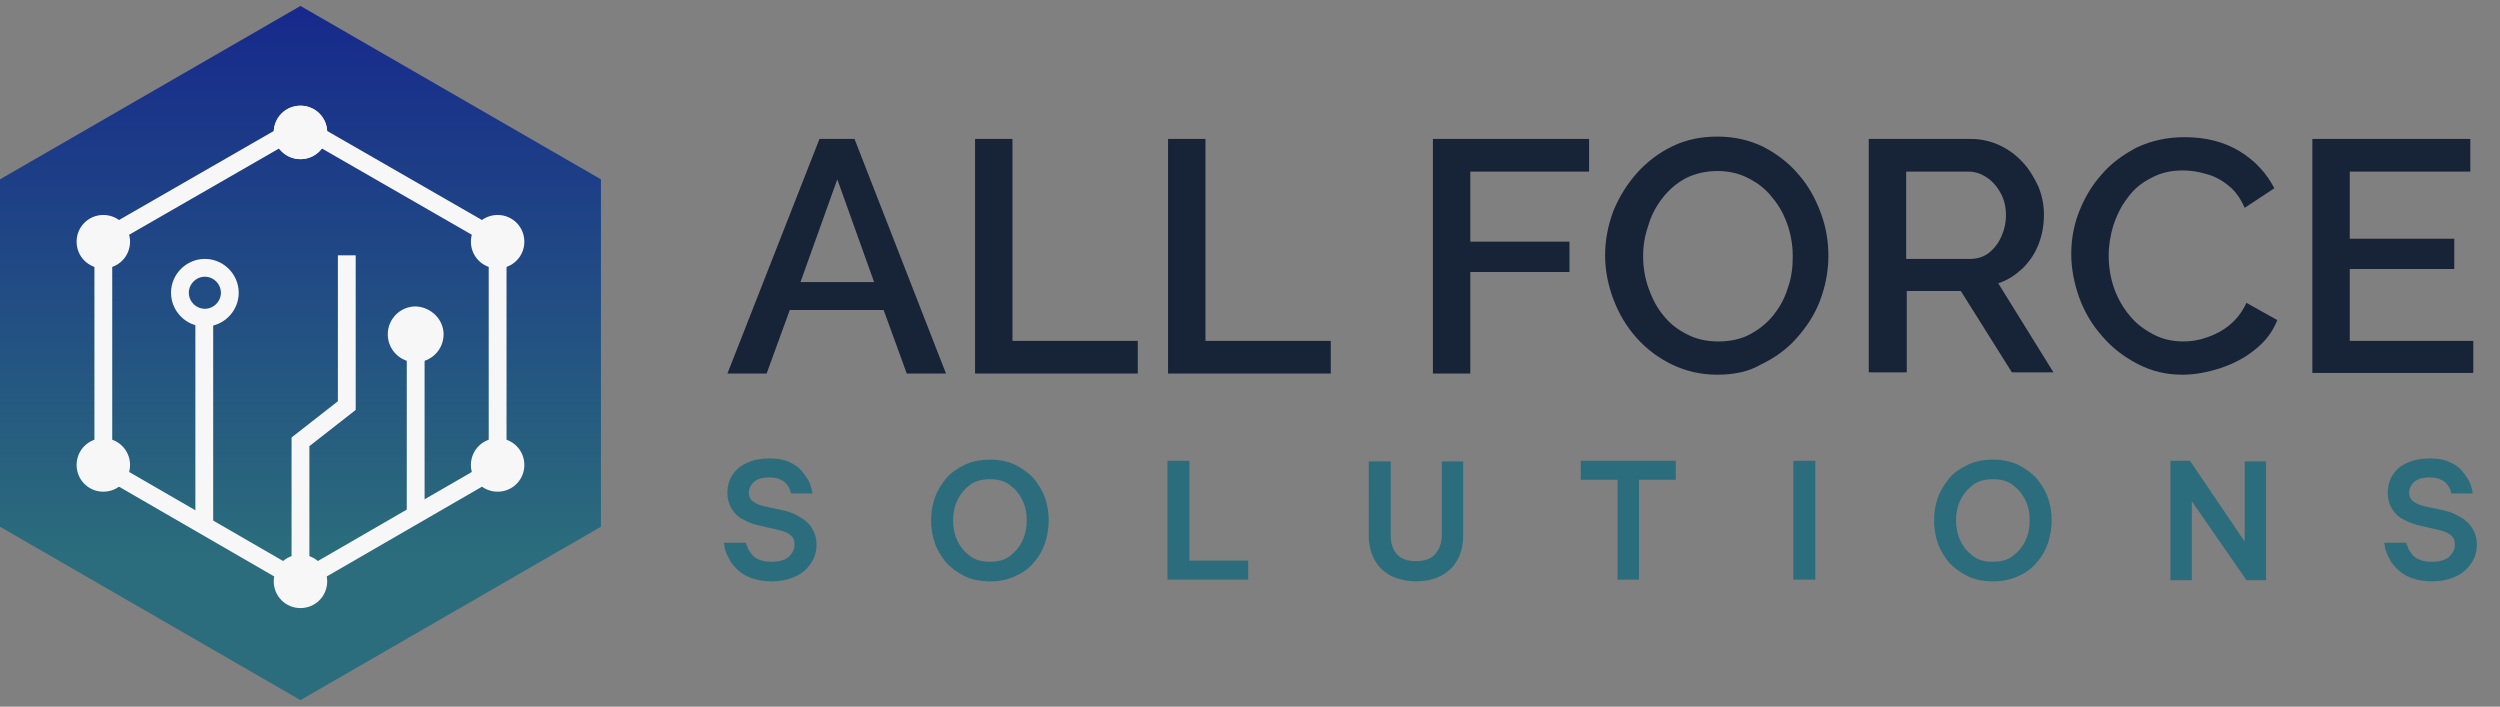 <?xml version="1.0" encoding="utf-8"?>
<!-- Generator: Adobe Illustrator 25.4.1, SVG Export Plug-In . SVG Version: 6.00 Build 0)  -->
<svg version="1.1" id="Layer_1" xmlns="http://www.w3.org/2000/svg" xmlns:xlink="http://www.w3.org/1999/xlink" x="0px" y="0px"
	 viewBox="0 0 421 119" style="enable-background:new 0 0 421 119;" xml:space="preserve">
<rect x="0" y="0" width="421" height="119" fill="#808080" stroke="none"/>
<style type="text/css">
	.st0{clip-path:url(#SVGID_00000060734240216811612460000011755400144919936913_);}
	.st1{clip-path:url(#SVGID_00000153688956187209095250000003077904324061456812_);}
	.st2{fill:url(#SVGID_00000036959082666448721770000001239109590326267815_);}
	.st3{fill:none;stroke:#F7F7F7;stroke-width:3;stroke-miterlimit:10;}
	.st4{fill:#F7F7F7;}
	.st5{fill:#2B6D7C;}
	.st6{fill:#172336;}
</style>
<g>
	<defs>
		<rect id="SVGID_1_" width="420.4" height="118.9"/>
	</defs>
	<clipPath id="SVGID_00000160911518533030659130000010692636553199530918_">
		<use xlink:href="#SVGID_1_"  style="overflow:visible;"/>
	</clipPath>
	<g style="clip-path:url(#SVGID_00000160911518533030659130000010692636553199530918_);">
		<g>
			<defs>
				<rect id="SVGID_00000151534127292293463270000001575305562760629654_" y="1" width="101.2" height="116.9"/>
			</defs>
			<clipPath id="SVGID_00000138563285693388980500000014677465555506134659_">
				<use xlink:href="#SVGID_00000151534127292293463270000001575305562760629654_"  style="overflow:visible;"/>
			</clipPath>
			<g style="clip-path:url(#SVGID_00000138563285693388980500000014677465555506134659_);">
				
					<linearGradient id="SVGID_00000161625530068673964460000009291367869132032186_" gradientUnits="userSpaceOnUse" x1="50.6" y1="119" x2="50.6" y2="2.1" gradientTransform="matrix(1 0 0 -1 0 120)">
					<stop  offset="0" style="stop-color:#17298C"/>
					<stop  offset="0.793" style="stop-color:#2B6D7C"/>
				</linearGradient>
				<path style="fill:url(#SVGID_00000161625530068673964460000009291367869132032186_);" d="M101.2,30.2v58.5l-50.6,29.2L0,88.7
					V30.2L50.6,1L101.2,30.2z"/>
				<path class="st3" d="M17.4,78.7V40.3l33.2-19.1l33.2,19.1v38.4L50.6,97.9L17.4,78.7z"/>
				<path class="st4" d="M55.1,22.3c0,2.5-2,4.5-4.5,4.5s-4.5-2-4.5-4.5s2-4.5,4.5-4.5S55.1,19.8,55.1,22.3z"/>
				<path class="st4" d="M55.1,97.9c0,2.5-2,4.5-4.5,4.5s-4.5-2-4.5-4.5s2-4.5,4.5-4.5S55.1,95.4,55.1,97.9z"/>
				<path class="st4" d="M55.1,22.3c0,2.5-2,4.5-4.5,4.5s-4.5-2-4.5-4.5s2-4.5,4.5-4.5S55.1,19.8,55.1,22.3z"/>
				<path class="st4" d="M21.9,40.7c0,2.5-2,4.5-4.5,4.5s-4.5-2-4.5-4.5s2-4.5,4.5-4.5S21.9,38.2,21.9,40.7z"/>
				<path class="st4" d="M88.3,40.7c0,2.5-2,4.5-4.5,4.5s-4.5-2-4.5-4.5s2-4.5,4.5-4.5S88.3,38.2,88.3,40.7z"/>
				<path class="st4" d="M21.9,78.3c0,2.5-2,4.5-4.5,4.5s-4.5-2-4.5-4.5s2-4.5,4.5-4.5S21.9,75.8,21.9,78.3z"/>
				<path class="st4" d="M83.8,82.8c2.5,0,4.5-2,4.5-4.5c0-2.5-2-4.5-4.5-4.5c-2.5,0-4.5,2-4.5,4.5C79.3,80.8,81.3,82.8,83.8,82.8z"
					/>
				<path class="st3" d="M34.4,88.5V52.4"/>
				<path class="st3" d="M70,86.9V56.3"/>
				<path class="st4" d="M74.7,56.3c0,2.6-2.1,4.7-4.7,4.7s-4.7-2.1-4.7-4.7c0-2.6,2.1-4.7,4.7-4.7C72.6,51.7,74.7,53.8,74.7,56.3z"
					/>
				<path class="st3" d="M38.7,49.3c0,2.3-1.9,4.2-4.2,4.2s-4.2-1.9-4.2-4.2s1.9-4.2,4.2-4.2S38.7,47,38.7,49.3z"/>
				<path class="st3" d="M50.6,94.3V74.4l7.8-6.1V43"/>
			</g>
		</g>
		<path class="st5" d="M129.9,97.9c-1.2,0-2.3-0.2-3.2-0.5c-0.9-0.3-1.6-0.7-2.2-1.2c-0.6-0.5-1-1-1.4-1.5c-0.3-0.6-0.6-1.1-0.8-1.6
			c-0.2-0.5-0.3-0.9-0.3-1.2c-0.1-0.3-0.1-0.5-0.1-0.5h3.7c0,0,0,0.1,0.1,0.3c0.1,0.2,0.2,0.5,0.3,0.8c0.2,0.3,0.4,0.6,0.7,1
			c0.3,0.3,0.7,0.6,1.3,0.8c0.5,0.2,1.2,0.3,2,0.3c1.2,0,2.2-0.3,2.8-0.8c0.6-0.6,1-1.2,1-2.1c0-0.7-0.2-1.2-0.7-1.6
			c-0.5-0.4-1.2-0.7-2.2-0.9l-2.6-0.6c-1-0.2-2-0.5-2.9-1c-0.9-0.4-1.6-1-2.1-1.8c-0.5-0.7-0.8-1.7-0.8-2.8c0-1.2,0.3-2.3,0.9-3.1
			c0.6-0.9,1.5-1.6,2.5-2c1.1-0.5,2.3-0.7,3.7-0.7c1.4,0,2.5,0.2,3.3,0.6c0.9,0.4,1.6,0.9,2.1,1.5c0.5,0.6,0.9,1.2,1.2,1.7
			c0.3,0.6,0.4,1.1,0.5,1.5c0.1,0.4,0.1,0.6,0.1,0.6h-3.6c0,0,0-0.1-0.1-0.4c-0.1-0.3-0.2-0.6-0.5-1c-0.3-0.4-0.6-0.7-1.1-0.9
			c-0.5-0.3-1.2-0.4-2-0.4c-1.2,0-2.1,0.3-2.6,0.8c-0.5,0.5-0.8,1.1-0.8,1.8c0,0.6,0.3,1.2,0.8,1.5c0.5,0.4,1.2,0.6,2,0.8l2.8,0.6
			c1.1,0.2,2,0.6,2.9,1.1c0.9,0.5,1.6,1.1,2.1,1.9c0.5,0.8,0.8,1.7,0.8,2.8c0,1.2-0.3,2.2-0.9,3.1c-0.6,0.9-1.4,1.7-2.5,2.2
			C132.9,97.6,131.5,97.9,129.9,97.9z M166.7,97.9c-1.6,0-3.1-0.3-4.3-0.9c-1.2-0.6-2.3-1.4-3.1-2.3c-0.8-1-1.5-2.1-1.9-3.3
			c-0.4-1.2-0.6-2.5-0.6-3.8c0-1.3,0.2-2.5,0.6-3.7c0.4-1.2,1.1-2.3,1.9-3.3c0.8-1,1.9-1.7,3.1-2.3c1.2-0.6,2.7-0.9,4.3-0.9
			c1.6,0,3.1,0.3,4.3,0.9c1.2,0.6,2.3,1.4,3.1,2.3c0.8,1,1.5,2.1,1.9,3.3c0.4,1.2,0.6,2.4,0.6,3.7c0,1.3-0.2,2.5-0.6,3.8
			c-0.4,1.2-1,2.3-1.9,3.3c-0.8,1-1.9,1.8-3.1,2.3C169.8,97.6,168.4,97.9,166.7,97.9z M166.7,94.6c1.4,0,2.5-0.3,3.4-1
			c0.9-0.7,1.6-1.5,2.1-2.6c0.5-1.1,0.7-2.2,0.7-3.4c0-1.2-0.2-2.3-0.7-3.3c-0.5-1.1-1.2-1.9-2.1-2.6c-0.9-0.7-2-1-3.4-1
			c-1.4,0-2.5,0.3-3.4,1c-0.9,0.7-1.6,1.5-2.1,2.6c-0.5,1-0.7,2.2-0.7,3.3c0,1.2,0.2,2.3,0.7,3.4c0.5,1.1,1.2,1.9,2.1,2.6
			C164.2,94.3,165.4,94.6,166.7,94.6z M196.6,97.6v-20h3.7v16.8h9.9v3.2H196.6z M238.5,97.9c-1.5,0-2.8-0.3-4-0.8
			c-1.2-0.6-2.2-1.4-2.9-2.6c-0.7-1.2-1.1-2.6-1.1-4.3V77.7h3.7v12.5c0,1.2,0.3,2.3,1,3.1c0.7,0.8,1.8,1.2,3.2,1.2
			c1.5,0,2.6-0.4,3.3-1.2c0.7-0.8,1.1-1.9,1.1-3.1V77.7h3.6v12.5c0,1.7-0.4,3.2-1.1,4.3c-0.7,1.2-1.7,2-2.9,2.6
			C241.3,97.6,240,97.9,238.5,97.9z M272.4,97.6V80.8h-6.2v-3.2h16v3.2h-6.2v16.8H272.4z M302,97.6v-20h3.7v20H302z M335.6,97.9
			c-1.6,0-3.1-0.3-4.3-0.9c-1.2-0.6-2.3-1.4-3.1-2.3c-0.8-1-1.5-2.1-1.9-3.3c-0.4-1.2-0.6-2.5-0.6-3.8c0-1.3,0.2-2.5,0.6-3.7
			c0.4-1.2,1.1-2.3,1.9-3.3c0.8-1,1.9-1.7,3.1-2.3c1.2-0.6,2.7-0.9,4.3-0.9c1.6,0,3.1,0.3,4.3,0.9c1.2,0.6,2.3,1.4,3.1,2.3
			c0.8,1,1.5,2.1,1.9,3.3c0.4,1.2,0.6,2.4,0.6,3.7c0,1.3-0.2,2.5-0.6,3.8c-0.4,1.2-1,2.3-1.9,3.3c-0.8,1-1.9,1.8-3.1,2.3
			C338.7,97.6,337.2,97.9,335.6,97.9z M335.6,94.6c1.4,0,2.5-0.3,3.4-1c0.9-0.7,1.6-1.5,2.1-2.6c0.5-1.1,0.7-2.2,0.7-3.4
			c0-1.2-0.2-2.3-0.7-3.3c-0.5-1.1-1.2-1.9-2.1-2.6c-0.9-0.7-2-1-3.4-1c-1.4,0-2.5,0.3-3.4,1c-0.9,0.7-1.6,1.5-2.1,2.6
			c-0.5,1-0.7,2.2-0.7,3.3c0,1.2,0.2,2.3,0.7,3.4c0.5,1.1,1.2,1.9,2.1,2.6C333.1,94.3,334.2,94.6,335.6,94.6z M365.5,97.6v-20h3.3
			l9.2,13.6V77.7h3.6v20h-3.3l-9.2-13.3v13.3H365.5z M409.5,97.9c-1.2,0-2.3-0.2-3.2-0.5c-0.9-0.3-1.6-0.7-2.2-1.2
			c-0.6-0.5-1-1-1.4-1.5c-0.3-0.6-0.6-1.1-0.8-1.6c-0.2-0.5-0.3-0.9-0.3-1.2c-0.1-0.3-0.1-0.5-0.1-0.5h3.7c0,0,0,0.1,0.1,0.3
			c0.1,0.2,0.2,0.5,0.3,0.8c0.2,0.3,0.4,0.6,0.7,1c0.3,0.3,0.7,0.6,1.3,0.8c0.5,0.2,1.2,0.3,2,0.3c1.2,0,2.2-0.3,2.8-0.8
			c0.6-0.6,1-1.2,1-2.1c0-0.7-0.2-1.2-0.7-1.6c-0.5-0.4-1.2-0.7-2.2-0.9l-2.6-0.6c-1-0.2-2-0.5-2.9-1c-0.9-0.4-1.6-1-2.1-1.8
			c-0.5-0.7-0.8-1.7-0.8-2.8c0-1.2,0.3-2.3,0.9-3.1c0.6-0.9,1.4-1.6,2.5-2c1.1-0.5,2.3-0.7,3.7-0.7c1.4,0,2.5,0.2,3.3,0.6
			c0.9,0.4,1.6,0.9,2.1,1.5c0.5,0.6,0.9,1.2,1.2,1.7c0.3,0.6,0.4,1.1,0.5,1.5c0.1,0.4,0.1,0.6,0.1,0.6h-3.6c0,0,0-0.1-0.1-0.4
			c-0.1-0.3-0.2-0.6-0.5-1c-0.3-0.4-0.6-0.7-1.1-0.9c-0.5-0.3-1.2-0.4-2-0.4c-1.2,0-2.1,0.3-2.6,0.8c-0.5,0.5-0.8,1.1-0.8,1.8
			c0,0.6,0.3,1.2,0.8,1.5c0.5,0.4,1.2,0.6,2,0.8l2.8,0.6c1.1,0.2,2,0.6,2.9,1.1s1.6,1.1,2.1,1.9c0.5,0.8,0.8,1.7,0.8,2.8
			c0,1.2-0.3,2.2-0.9,3.1c-0.6,0.9-1.4,1.7-2.5,2.2C412.5,97.6,411.1,97.9,409.5,97.9z"/>
	</g>
</g>
<g>
	<path class="st6" d="M138,23.4h5.9l15.4,39.5h-6.6l-3.9-10.7h-15.8l-3.9,10.7h-6.6L138,23.4z M147.2,47.5L141,30.2l-6.2,17.3H147.2
		z"/>
	<path class="st6" d="M164.2,62.9V23.4h6.3v34h21.1v5.5H164.2z"/>
	<path class="st6" d="M196.7,62.9V23.4h6.3v34h21.1v5.5H196.7z"/>
	<path class="st6" d="M241.3,62.9V23.4h26.3v5.5h-20v11.8h16.7v5.1h-16.7v17.1H241.3z"/>
	<path class="st6" d="M289.2,63.1c-2.8,0-5.3-0.6-7.6-1.7c-2.3-1.1-4.3-2.6-6-4.5c-1.7-1.9-3-4.1-3.9-6.5c-0.9-2.4-1.4-4.8-1.4-7.4
		c0-2.6,0.5-5.1,1.4-7.5c1-2.4,2.3-4.5,4-6.4c1.7-1.9,3.7-3.4,6-4.5c2.3-1.1,4.8-1.6,7.5-1.6c2.9,0,5.4,0.6,7.7,1.7
		c2.3,1.2,4.3,2.7,5.9,4.6c1.7,1.9,2.9,4.1,3.8,6.5c0.9,2.4,1.3,4.8,1.3,7.3c0,2.6-0.5,5.1-1.4,7.5c-0.9,2.4-2.3,4.5-4,6.4
		c-1.7,1.9-3.7,3.3-6,4.4C294.5,62.6,291.9,63.1,289.2,63.1z M276.7,43.1c0,1.9,0.3,3.7,0.9,5.4c0.6,1.7,1.4,3.3,2.5,4.6
		c1.1,1.4,2.4,2.4,4,3.2c1.5,0.8,3.3,1.2,5.3,1.2c2,0,3.8-0.4,5.3-1.2s2.9-1.9,4-3.3c1.1-1.4,1.9-2.9,2.4-4.6
		c0.6-1.7,0.8-3.4,0.8-5.2c0-1.9-0.3-3.7-0.9-5.4c-0.6-1.7-1.4-3.2-2.6-4.6c-1.1-1.4-2.4-2.4-4-3.2c-1.5-0.8-3.3-1.2-5.1-1.2
		c-2,0-3.8,0.4-5.4,1.2c-1.5,0.8-2.8,1.9-3.9,3.3c-1.1,1.4-1.9,2.9-2.4,4.6C277,39.6,276.7,41.3,276.7,43.1z"/>
	<path class="st6" d="M314.7,62.9V23.4h17.2c1.8,0,3.4,0.4,4.9,1.1c1.5,0.7,2.8,1.7,3.9,2.9c1.1,1.2,1.9,2.6,2.6,4.1
		c0.6,1.5,0.9,3.1,0.9,4.6c0,1.8-0.3,3.5-0.9,5c-0.6,1.6-1.5,2.9-2.7,4.1c-1.2,1.1-2.5,2-4.1,2.5l9.3,15h-7l-8.6-13.7h-9.1v13.7
		H314.7z M320.9,43.6h10.9c1.1,0,2.2-0.3,3.1-1c0.9-0.7,1.6-1.6,2.1-2.7c0.5-1.1,0.8-2.3,0.8-3.7c0-1.4-0.3-2.6-0.9-3.7
		c-0.6-1.1-1.4-2-2.3-2.6c-0.9-0.6-1.9-1-3.1-1h-10.5V43.6z"/>
	<path class="st6" d="M348.8,42.8c0-2.4,0.4-4.8,1.3-7.1c0.9-2.3,2.1-4.4,3.8-6.3c1.6-1.9,3.7-3.4,6-4.6c2.4-1.1,5-1.7,8-1.7
		c3.6,0,6.7,0.8,9.3,2.4c2.6,1.6,4.5,3.7,5.8,6.2L378,35c-0.7-1.6-1.6-2.9-2.8-3.8c-1.1-0.9-2.4-1.6-3.7-1.9
		c-1.3-0.4-2.6-0.6-3.9-0.6c-2,0-3.8,0.4-5.4,1.3c-1.6,0.8-2.9,1.9-3.9,3.3c-1.1,1.4-1.8,2.9-2.4,4.6c-0.5,1.7-0.8,3.4-0.8,5.1
		c0,1.9,0.3,3.8,0.9,5.5c0.6,1.7,1.5,3.3,2.6,4.6c1.1,1.4,2.5,2.4,4,3.2c1.5,0.8,3.2,1.2,5.1,1.2c1.3,0,2.6-0.2,4-0.7
		s2.6-1.1,3.8-2.1c1.2-1,2.1-2.2,2.8-3.7l5.2,2.9c-0.8,2-2,3.6-3.8,5c-1.7,1.4-3.7,2.4-5.8,3.1c-2.2,0.7-4.3,1.1-6.4,1.1
		c-2.7,0-5.2-0.6-7.5-1.8c-2.3-1.2-4.3-2.7-6-4.7c-1.7-1.9-3-4.1-3.9-6.6C349.3,47.7,348.8,45.3,348.8,42.8z"/>
	<path class="st6" d="M416.5,57.3v5.5h-27.1V23.4H416v5.5h-20.3v11.3h17.6v5.1h-17.6v12.1H416.5z"/>
</g>
</svg>

